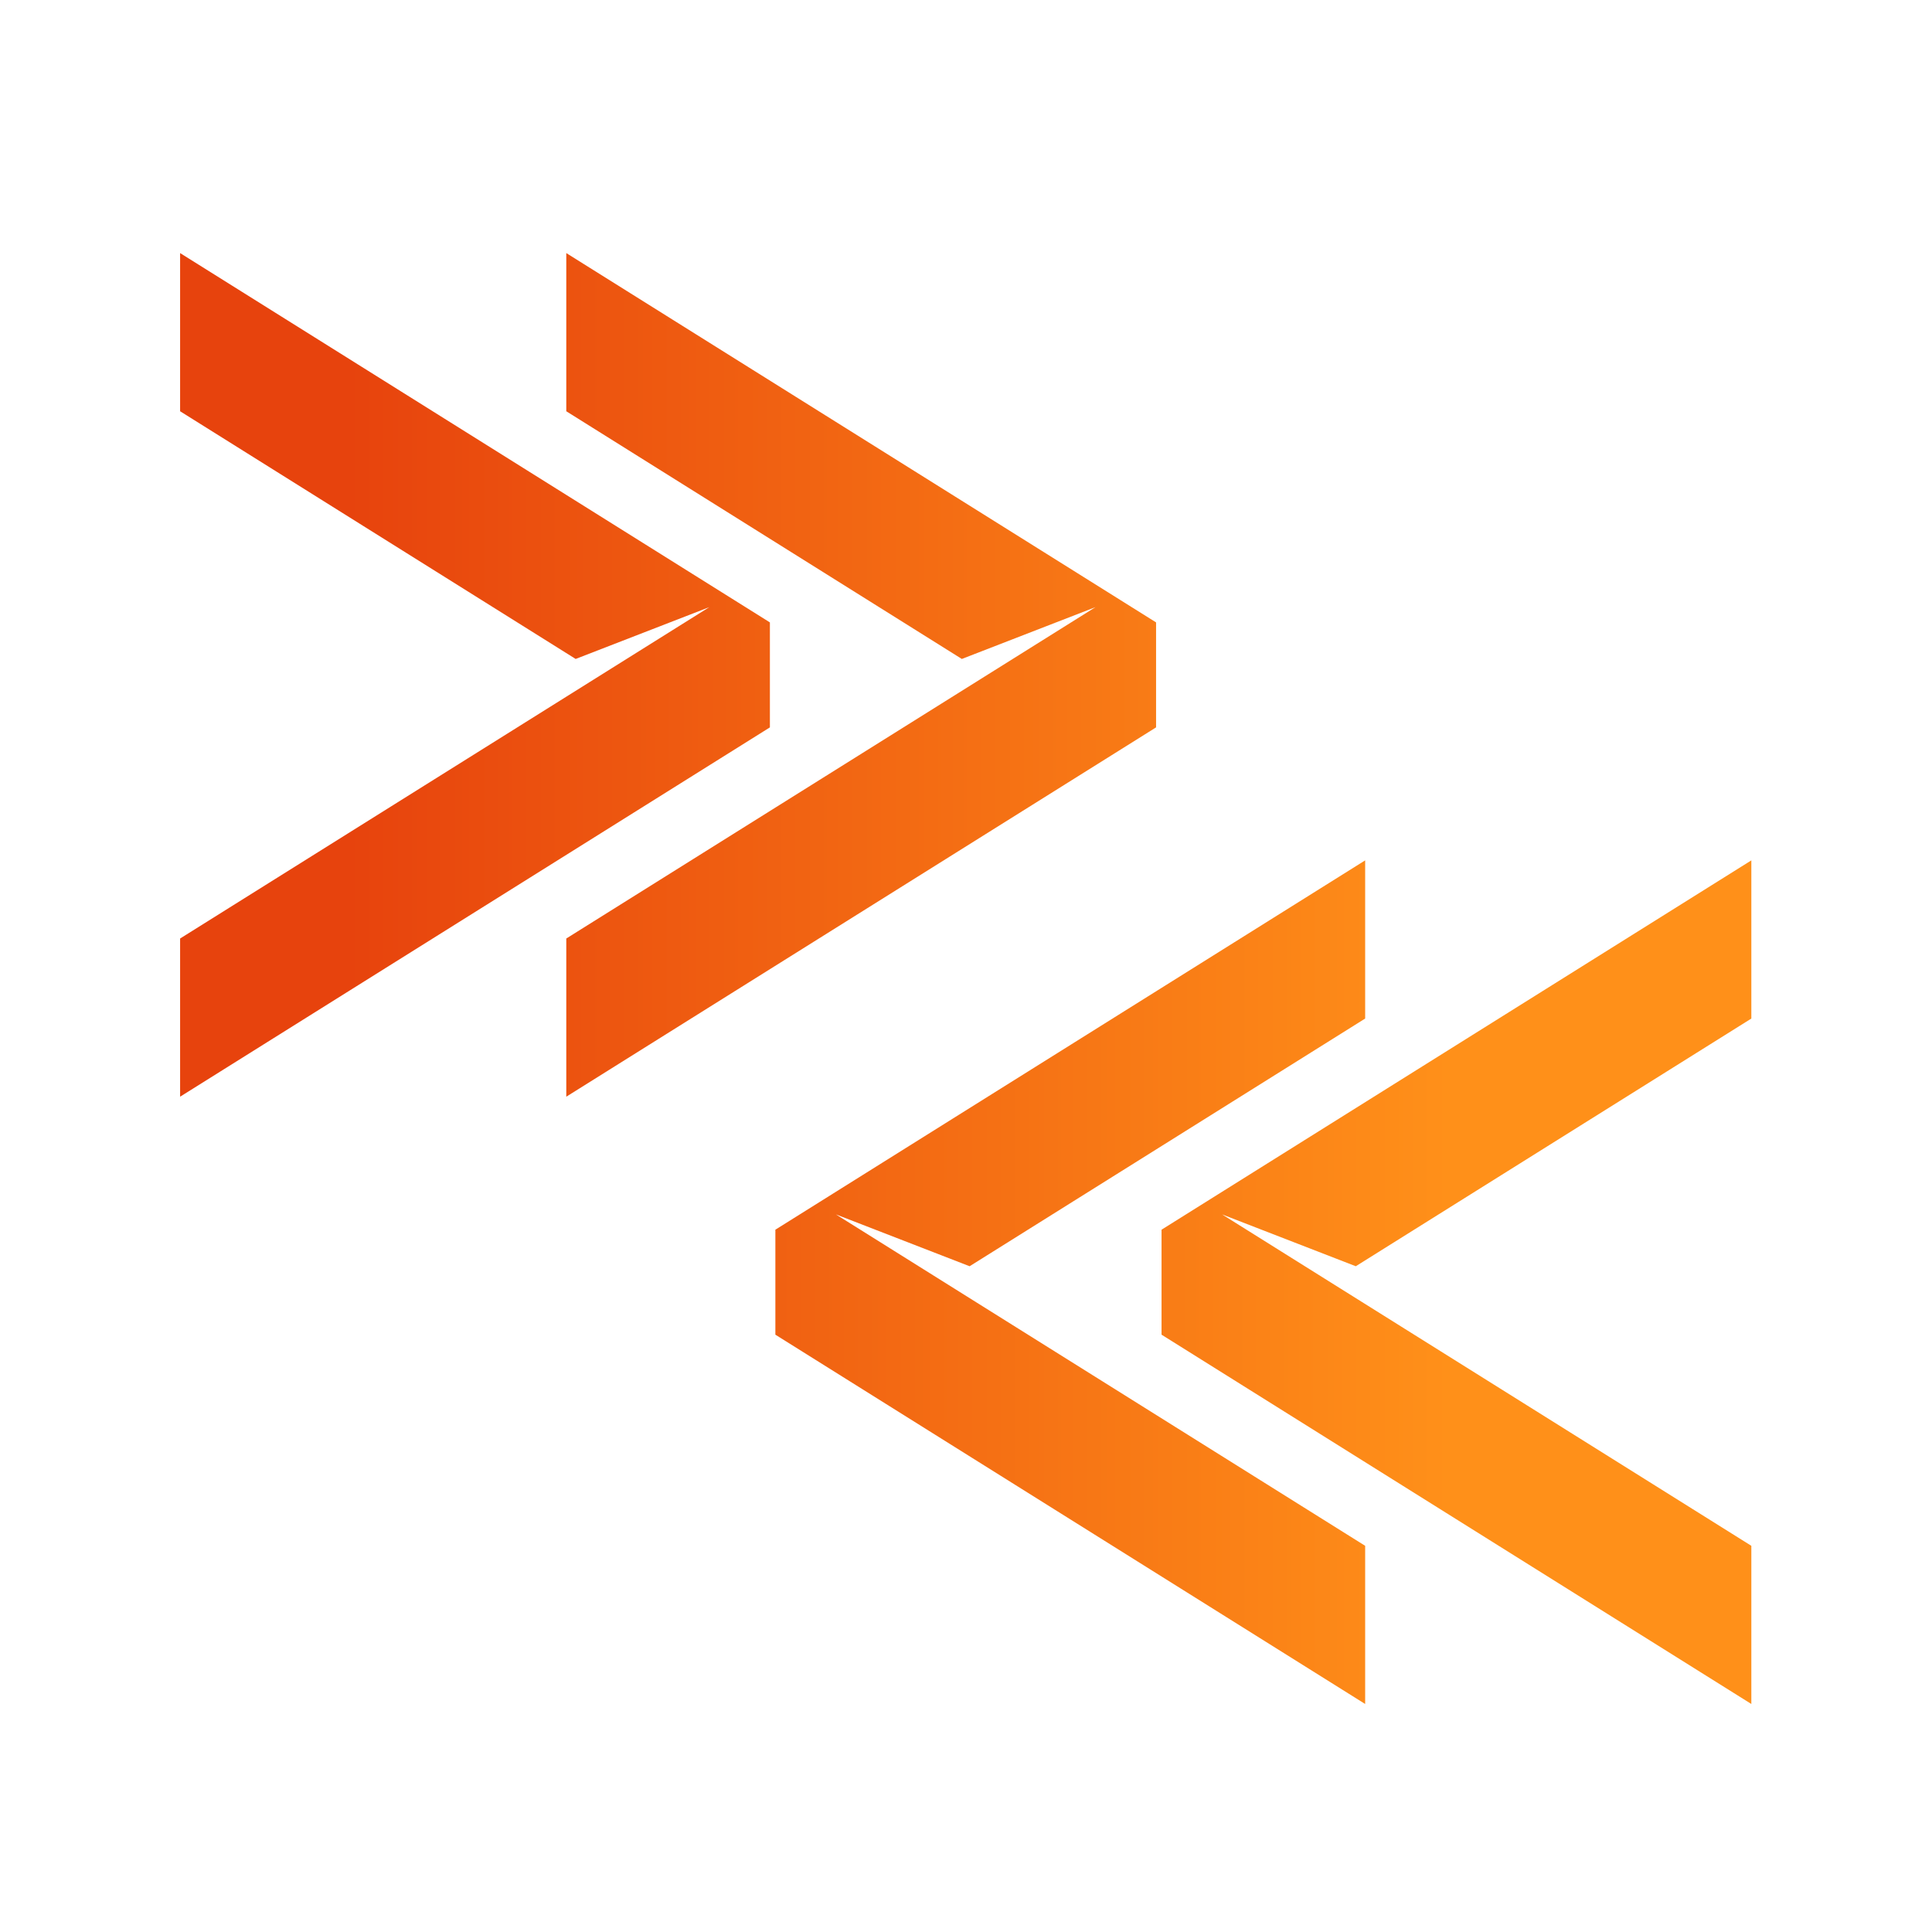 <?xml version="1.0" encoding="UTF-8" standalone="no"?>
<!DOCTYPE svg PUBLIC "-//W3C//DTD SVG 1.1//EN" "http://www.w3.org/Graphics/SVG/1.1/DTD/svg11.dtd">
<svg width="100%" height="100%" viewBox="0 0 200 200" version="1.1" xmlns="http://www.w3.org/2000/svg" xmlns:xlink="http://www.w3.org/1999/xlink" xml:space="preserve" xmlns:serif="http://www.serif.com/" style="fill-rule:evenodd;clip-rule:evenodd;stroke-linejoin:round;stroke-miterlimit:2;">
    <g transform="matrix(1,0,0,1,-469.98,-526.563)">
        <g id="Logo" transform="matrix(0.668,0,0,1.074,390.137,62.97)">
            <rect x="119.496" y="431.706" width="299.33" height="186.243" style="fill:none;"/>
            <g transform="matrix(1.743,0,0,1.743,-207.897,-400.084)">
                <g transform="matrix(0.693,0,0,0.243,-18.872,201.428)">
                    <g transform="matrix(1.04373e-16,3.03,-1.364,1.48442e-16,886.514,916.733)">
                        <path d="M102.859,414.301L90.979,414.301L118.717,358.826L126.602,358.826L154.339,414.301L142.459,414.301L117.569,364.521L121.462,377.096L102.859,414.301Z" style="fill:url(#_Linear1);"/>
                    </g>
                    <g transform="matrix(1.04373e-16,3.03,-1.364,1.48442e-16,936.059,916.733)">
                        <path d="M102.859,414.301L90.979,414.301L118.717,358.826L126.602,358.826L154.339,414.301L142.459,414.301L117.569,364.521L121.462,377.096L102.859,414.301Z" style="fill:url(#_Linear2);"/>
                    </g>
                </g>
                <g transform="matrix(-0.693,0,0,0.243,566.296,235.011)">
                    <g transform="matrix(1.04373e-16,3.03,-1.364,1.48442e-16,886.514,916.733)">
                        <path d="M102.859,414.301L90.979,414.301L118.717,358.826L126.602,358.826L154.339,414.301L142.459,414.301L117.569,364.521L121.462,377.096L102.859,414.301Z" style="fill:url(#_Linear3);"/>
                    </g>
                    <g transform="matrix(1.04373e-16,3.03,-1.364,1.48442e-16,936.059,916.733)">
                        <path d="M102.859,414.301L90.979,414.301L118.717,358.826L126.602,358.826L154.339,414.301L142.459,414.301L117.569,364.521L121.462,377.096L102.859,414.301Z" style="fill:url(#_Linear4);"/>
                    </g>
                </g>
            </g>
        </g>
    </g>
    <defs>
        <linearGradient id="_Linear1" x1="0" y1="0" x2="1" y2="0" gradientUnits="userSpaceOnUse" gradientTransform="matrix(-0.727,-102.924,82.339,-0.909,153.006,398.141)"><stop offset="0" style="stop-color:rgb(231,67,13);stop-opacity:1"/><stop offset="1" style="stop-color:rgb(255,144,25);stop-opacity:1"/></linearGradient>
        <linearGradient id="_Linear2" x1="0" y1="0" x2="1" y2="0" gradientUnits="userSpaceOnUse" gradientTransform="matrix(-0.727,-102.924,82.339,-0.909,153.006,434.474)"><stop offset="0" style="stop-color:rgb(231,67,13);stop-opacity:1"/><stop offset="1" style="stop-color:rgb(255,144,25);stop-opacity:1"/></linearGradient>
        <linearGradient id="_Linear3" x1="0" y1="0" x2="1" y2="0" gradientUnits="userSpaceOnUse" gradientTransform="matrix(-0.727,102.924,82.339,0.909,107.307,282.758)"><stop offset="0" style="stop-color:rgb(231,67,13);stop-opacity:1"/><stop offset="1" style="stop-color:rgb(255,144,25);stop-opacity:1"/></linearGradient>
        <linearGradient id="_Linear4" x1="0" y1="0" x2="1" y2="0" gradientUnits="userSpaceOnUse" gradientTransform="matrix(-0.727,102.924,82.339,0.909,107.307,319.091)"><stop offset="0" style="stop-color:rgb(231,67,13);stop-opacity:1"/><stop offset="1" style="stop-color:rgb(255,144,25);stop-opacity:1"/></linearGradient>
    </defs>
</svg>
